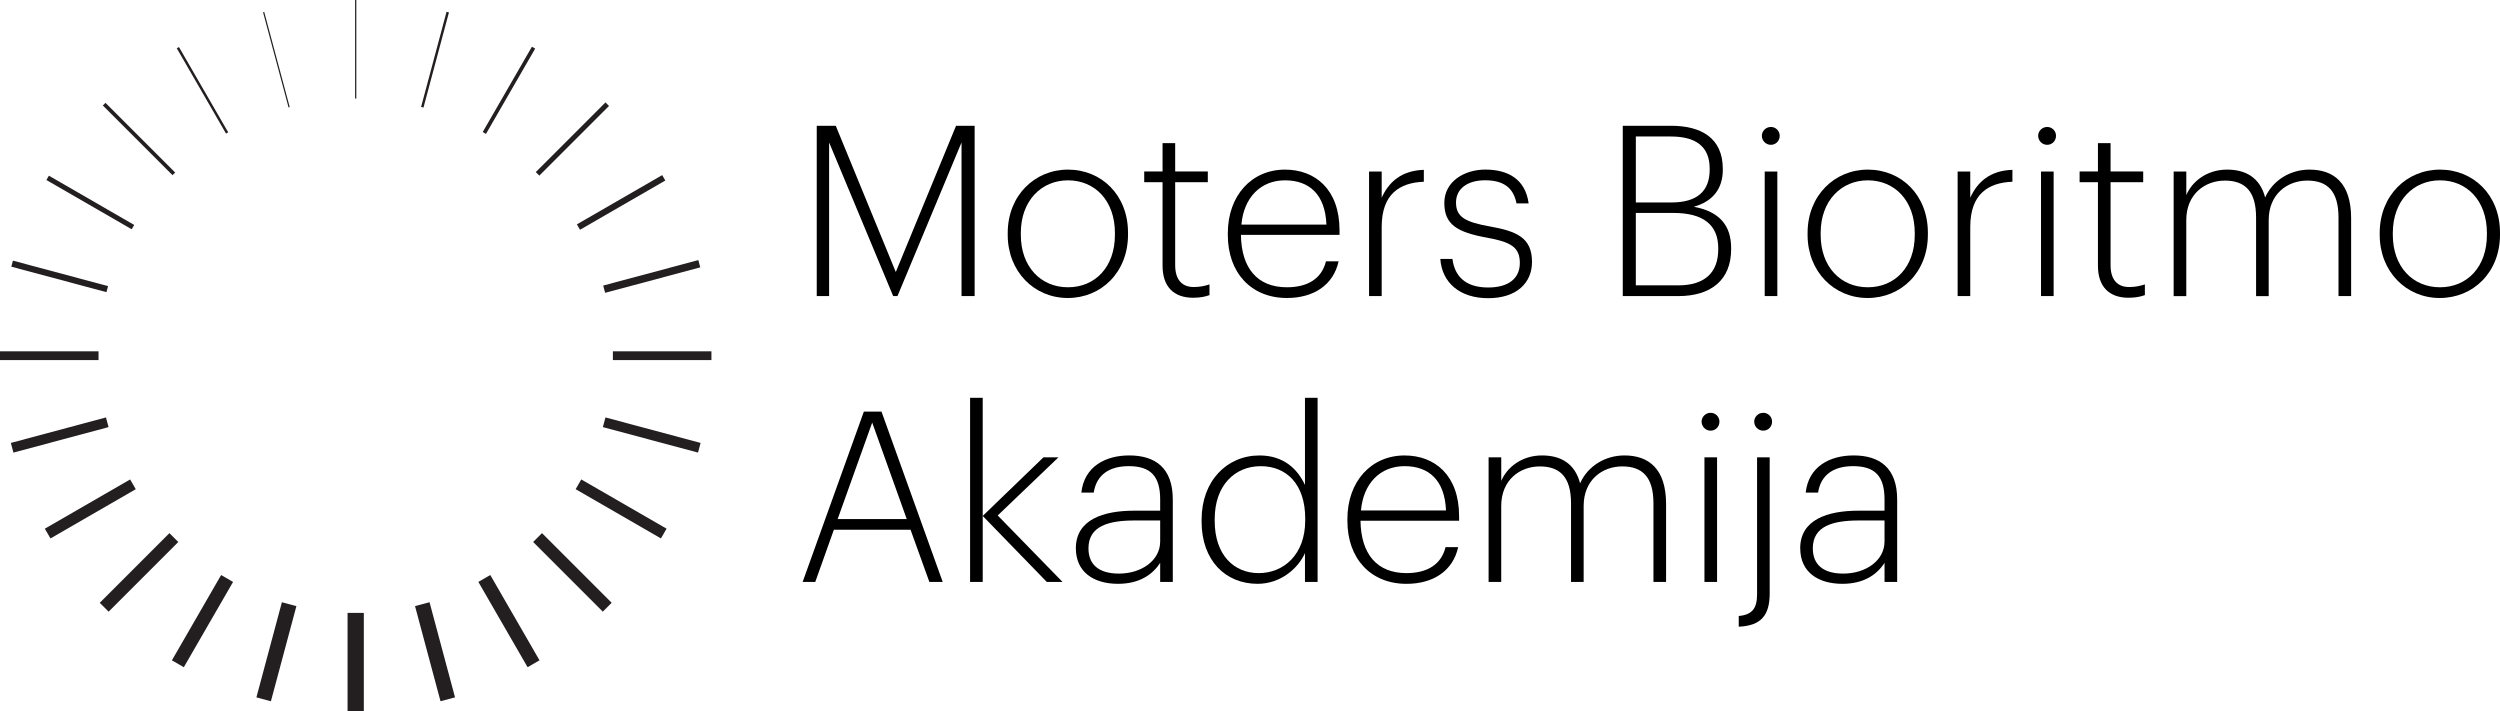 <svg id="Layer_1" data-name="Layer 1" xmlns="http://www.w3.org/2000/svg" viewBox="0 0 1103.13 313.91">
  <defs>
    <style>
      .cls-1 {
        fill: #231f20;
      }
    </style>
  </defs>
  <g>
    <rect class="cls-1" x="270.44" y="155.02" width="43.48" height="3.87"></rect>
    <rect class="cls-1" y="155.02" width="43.48" height="3.87"></rect>
    <rect class="cls-1" x="4.61" y="189.75" width="43.46" height="4.42" transform="translate(-48.78 13.35) rotate(-15)"></rect>
    <rect class="cls-1" x="265.85" y="120.3" width="43.46" height="3.32" transform="translate(-21.76 78.56) rotate(-14.99)"></rect>
    <rect class="cls-1" x="252.34" y="87.96" width="43.46" height="2.76" transform="translate(-7.96 148.99) rotate(-30)"></rect>
    <rect class="cls-1" x="18.12" y="222.08" width="43.46" height="4.97" transform="translate(-106.95 50.02) rotate(-30)"></rect>
    <rect class="cls-1" x="39.6" y="249.81" width="43.48" height="5.53" transform="translate(-160.63 117.35) rotate(-45)"></rect>
    <rect class="cls-1" x="230.83" y="60.24" width="43.48" height="2.21" transform="translate(30.58 196.52) rotate(-44.99)"></rect>
    <rect class="cls-1" x="202.84" y="39.02" width="43.46" height="1.66" transform="translate(77.84 214.46) rotate(-60.02)"></rect>
    <rect class="cls-1" x="67.61" y="271.03" width="43.46" height="6.08" transform="translate(-192.68 214.41) rotate(-60)"></rect>
    <rect class="cls-1" x="100.23" y="284.26" width="43.46" height="6.63" transform="translate(-187.38 330.96) rotate(-75)"></rect>
    <rect class="cls-1" x="170.23" y="25.78" width="43.46" height="1.1" transform="translate(116.9 204.96) rotate(-75.02)"></rect>
    <rect class="cls-1" x="156.68" y="0" width=".55" height="43.48"></rect>
    <rect class="cls-1" x="153.36" y="270.44" width="7.18" height="43.48"></rect>
    <rect class="cls-1" x="121.68" y="4.61" width=".55" height="43.46" transform="translate(-2.66 32.46) rotate(-15)"></rect>
    <rect class="cls-1" x="188.64" y="265.85" width="6.63" height="43.46" transform="translate(-67.89 59.48) rotate(-15)"></rect>
    <rect class="cls-1" x="221.53" y="252.34" width="6.08" height="43.46" transform="translate(-106.95 149) rotate(-30)"></rect>
    <rect class="cls-1" x="88.79" y="18.12" width="1.11" height="43.46" transform="translate(-7.95 50.01) rotate(-30)"></rect>
    <rect class="cls-1" x="60.51" y="39.6" width="1.66" height="43.48" transform="translate(-25.41 61.34) rotate(-45)"></rect>
    <rect class="cls-1" x="249.81" y="230.83" width="5.53" height="43.48" transform="translate(-104.62 252.57) rotate(-45)"></rect>
    <rect class="cls-1" x="38.74" y="67.61" width="2.21" height="43.46" transform="translate(-57.45 79.18) rotate(-60)"></rect>
    <rect class="cls-1" x="271.58" y="202.84" width="4.97" height="43.46" transform="translate(-57.45 349.63) rotate(-60)"></rect>
    <rect class="cls-1" x="285.37" y="170.23" width="4.42" height="43.46" transform="translate(27.73 420.05) rotate(-75)"></rect>
    <rect class="cls-1" x="24.95" y="100.23" width="2.76" height="43.46" transform="translate(-98.28 115.83) rotate(-75)"></rect>
  </g>
  <g>
    <path d="M360.37,55.5h8.41l26.49,64.53,26.59-64.53h8.2v75.15h-5.78V62.86l-28.27,67.79h-1.89l-28.27-67.79v67.79h-5.46V55.5Z"></path>
    <path d="M444.66,103.64v-.84c0-16.5,11.88-27.96,26.59-27.96s26.49,11.14,26.49,27.85v.84c0,16.61-11.77,27.96-26.59,27.96s-26.49-11.67-26.49-27.85ZM491.96,103.64v-.84c0-14.5-9.04-23.23-20.71-23.23s-20.81,8.93-20.81,23.23v.84c0,14.08,8.83,23.12,20.81,23.12s20.71-8.93,20.71-23.12Z"></path>
    <path d="M512.98,117.4v-37h-8.09v-4.73h8.09v-12.51h5.57v12.51h14.4v4.73h-14.4v36.58c0,6.62,3.15,9.67,8.2,9.67,2.84,0,5.04-.53,6.94-1.16v4.73c-1.79.63-3.89,1.16-7.25,1.16-8.72,0-13.45-5.15-13.45-13.98Z"></path>
    <path d="M541.78,103.74v-.84c0-16.61,10.51-28.06,25.22-28.06,13.24,0,24.07,8.62,24.07,26.8v2h-43.51c.21,14.71,7.25,23.12,20.29,23.12,9.14,0,15.34-3.78,17.24-11.46h5.57c-2.31,10.51-11.04,16.19-22.81,16.19-15.87,0-26.07-11.25-26.07-27.75ZM585.29,99.12c-.53-13.35-7.57-19.55-18.29-19.55s-18.18,7.57-19.23,19.55h37.52Z"></path>
    <path d="M604.1,75.68h5.57v11.56c3.05-6.73,8.51-11.98,18.6-12.3v5.25c-10.62.42-18.6,5.36-18.6,19.97v30.48h-5.57v-54.97Z"></path>
    <path d="M635.53,114.25h5.36c.95,7.46,5.57,12.61,15.76,12.61,9.25,0,13.98-4.2,13.98-10.83,0-7.04-4.1-9.25-14.4-11.14-13.45-2.42-18.92-5.89-18.92-15.35s8.83-14.71,18.08-14.71c9.88,0,17.66,4.1,19.13,14.92h-5.36c-1.37-7.04-5.89-10.2-13.87-10.2s-12.82,3.89-12.82,9.77c0,6.31,3.78,8.62,15.03,10.62,11.77,2.1,18.5,4.94,18.5,15.66,0,9.25-6.83,15.98-19.34,15.98s-20.39-6.83-21.12-17.34Z"></path>
    <path d="M716.04,55.5h21.34c13.24,0,22.81,5.36,22.81,19.02v.42c0,8.3-4.41,13.98-12.82,16.29,11.25,2.1,16.5,8.09,16.5,18.29v.42c0,13.77-9.04,20.71-23.33,20.71h-24.49V55.5ZM737.48,89.34c11.46,0,16.92-5.04,16.92-14.5v-.42c0-9.77-6.1-14.19-17.13-14.19h-15.45v29.11h15.66ZM740.42,125.92c11.77,0,17.76-5.57,17.76-15.98v-.42c0-10.3-6.62-15.56-19.76-15.56h-16.61v31.95h18.6Z"></path>
    <path d="M777.42,59.91c0-2.1,1.79-3.89,3.99-3.89s3.89,1.79,3.89,3.89c0,2.21-1.68,3.99-3.89,3.99s-3.99-1.79-3.99-3.99ZM778.68,75.68h5.57v54.97h-5.57v-54.97Z"></path>
    <path d="M797.6,103.64v-.84c0-16.5,11.88-27.96,26.59-27.96s26.49,11.14,26.49,27.85v.84c0,16.61-11.77,27.96-26.59,27.96s-26.49-11.67-26.49-27.85ZM844.89,103.64v-.84c0-14.5-9.04-23.23-20.71-23.23s-20.81,8.93-20.81,23.23v.84c0,14.08,8.83,23.12,20.81,23.12s20.71-8.93,20.71-23.12Z"></path>
    <path d="M863.81,75.68h5.57v11.56c3.05-6.73,8.51-11.98,18.6-12.3v5.25c-10.62.42-18.6,5.36-18.6,19.97v30.48h-5.57v-54.97Z"></path>
    <path d="M899.34,59.91c0-2.1,1.79-3.89,3.99-3.89s3.89,1.79,3.89,3.89c0,2.21-1.68,3.99-3.89,3.99s-3.99-1.79-3.99-3.99ZM900.6,75.68h5.57v54.97h-5.57v-54.97Z"></path>
    <path d="M925.72,117.4v-37h-8.09v-4.73h8.09v-12.51h5.57v12.51h14.4v4.73h-14.4v36.58c0,6.62,3.15,9.67,8.2,9.67,2.84,0,5.04-.53,6.94-1.16v4.73c-1.79.63-3.89,1.16-7.25,1.16-8.72,0-13.45-5.15-13.45-13.98Z"></path>
    <path d="M959.14,75.68h5.57v10.41c2.52-5.99,9.04-11.25,17.97-11.25,8.2,0,14.5,3.47,16.82,12.3,3.47-7.78,11.25-12.3,19.55-12.3,10.62,0,18.39,5.78,18.39,21.44v34.37h-5.57v-34.68c0-11.67-4.94-16.29-13.77-16.29s-17.03,5.99-17.03,17.45v33.53h-5.57v-34.68c0-11.67-4.94-16.29-13.77-16.29s-17.03,5.99-17.03,17.45v33.53h-5.57v-54.97Z"></path>
    <path d="M1050.05,103.64v-.84c0-16.5,11.88-27.96,26.59-27.96s26.49,11.14,26.49,27.85v.84c0,16.61-11.77,27.96-26.59,27.96s-26.49-11.67-26.49-27.85ZM1097.35,103.64v-.84c0-14.5-9.04-23.23-20.71-23.23s-20.81,8.93-20.81,23.23v.84c0,14.08,8.83,23.12,20.81,23.12s20.71-8.93,20.71-23.12Z"></path>
    <path d="M381.18,181.62h7.78l27.01,75.15h-5.89l-8.3-23.02h-33.84l-8.2,23.02h-5.57l27.01-75.15ZM369.62,229.03h30.48l-15.24-42.57-15.24,42.57Z"></path>
    <path d="M428.05,175.53h5.57v52.13l26.8-25.86h6.62l-26.8,25.65,28.59,29.32h-6.94l-28.27-29.11v29.11h-5.57v-81.24Z"></path>
    <path d="M474.72,241.95c0-12.72,12.19-16.61,25.75-16.61h11.46v-4.94c0-10.3-4.2-14.71-13.87-14.71-8.3,0-14.19,3.57-15.45,11.67h-5.46c1.26-11.56,10.72-16.4,21.12-16.4,11.46,0,19.23,5.47,19.23,19.44v36.37h-5.57v-8.41c-3.47,5.36-9.35,9.25-18.6,9.25-10.83,0-18.6-5.25-18.6-15.66ZM511.93,239.01v-9.35h-11.25c-11.46,0-20.39,2.42-20.39,12.3,0,7.04,4.41,11.14,13.45,11.14,10.09,0,18.18-5.89,18.18-14.08Z"></path>
    <path d="M530.21,230.08v-.84c0-16.92,11.04-28.27,25.54-28.27,10.83,0,16.92,6.2,20.07,13.03v-38.47h5.57v81.24h-5.57v-12.72c-2.94,6.62-10.62,13.56-20.92,13.56-13.98,0-24.7-10.09-24.7-27.54ZM575.93,229.66v-.84c0-15.13-8.2-23.12-19.65-23.12s-20.29,8.51-20.29,23.33v.84c0,15.03,8.51,23.02,19.44,23.02s20.5-8.09,20.5-23.23Z"></path>
    <path d="M594.54,229.87v-.84c0-16.61,10.51-28.06,25.22-28.06,13.24,0,24.07,8.62,24.07,26.8v2h-43.51c.21,14.71,7.25,23.12,20.29,23.12,9.14,0,15.34-3.78,17.24-11.46h5.57c-2.31,10.51-11.04,16.19-22.81,16.19-15.87,0-26.07-11.25-26.07-27.75ZM638.05,225.24c-.53-13.35-7.57-19.55-18.29-19.55s-18.18,7.57-19.23,19.55h37.52Z"></path>
    <path d="M656.86,201.8h5.57v10.41c2.52-5.99,9.04-11.25,17.97-11.25,8.2,0,14.5,3.47,16.82,12.3,3.47-7.78,11.25-12.3,19.55-12.3,10.62,0,18.39,5.78,18.39,21.44v34.37h-5.57v-34.68c0-11.67-4.94-16.29-13.77-16.29s-17.03,5.99-17.03,17.45v33.53h-5.57v-34.68c0-11.67-4.94-16.29-13.77-16.29s-17.03,5.99-17.03,17.45v33.53h-5.57v-54.97Z"></path>
    <path d="M750.83,186.04c0-2.1,1.79-3.89,3.99-3.89s3.89,1.79,3.89,3.89c0,2.21-1.68,3.99-3.89,3.99s-3.99-1.79-3.99-3.99ZM752.09,201.8h5.57v54.97h-5.57v-54.97Z"></path>
    <path d="M767.22,271.8c6.2-.53,8.09-3.68,8.09-9.56v-60.43h5.57v60.01c0,9.56-3.68,14.29-13.66,14.71v-4.73ZM774.05,186.04c0-2.1,1.79-3.89,3.99-3.89s3.89,1.79,3.89,3.89c0,2.21-1.68,3.99-3.89,3.99s-3.99-1.79-3.99-3.99Z"></path>
    <path d="M794.34,241.95c0-12.72,12.19-16.61,25.75-16.61h11.46v-4.94c0-10.3-4.2-14.71-13.87-14.71-8.3,0-14.19,3.57-15.45,11.67h-5.46c1.26-11.56,10.72-16.4,21.13-16.4,11.46,0,19.23,5.47,19.23,19.44v36.37h-5.57v-8.41c-3.47,5.36-9.35,9.25-18.6,9.25-10.83,0-18.6-5.25-18.6-15.66ZM831.55,239.01v-9.35h-11.25c-11.46,0-20.39,2.42-20.39,12.3,0,7.04,4.41,11.14,13.45,11.14,10.09,0,18.18-5.89,18.18-14.08Z"></path>
  </g>
</svg>